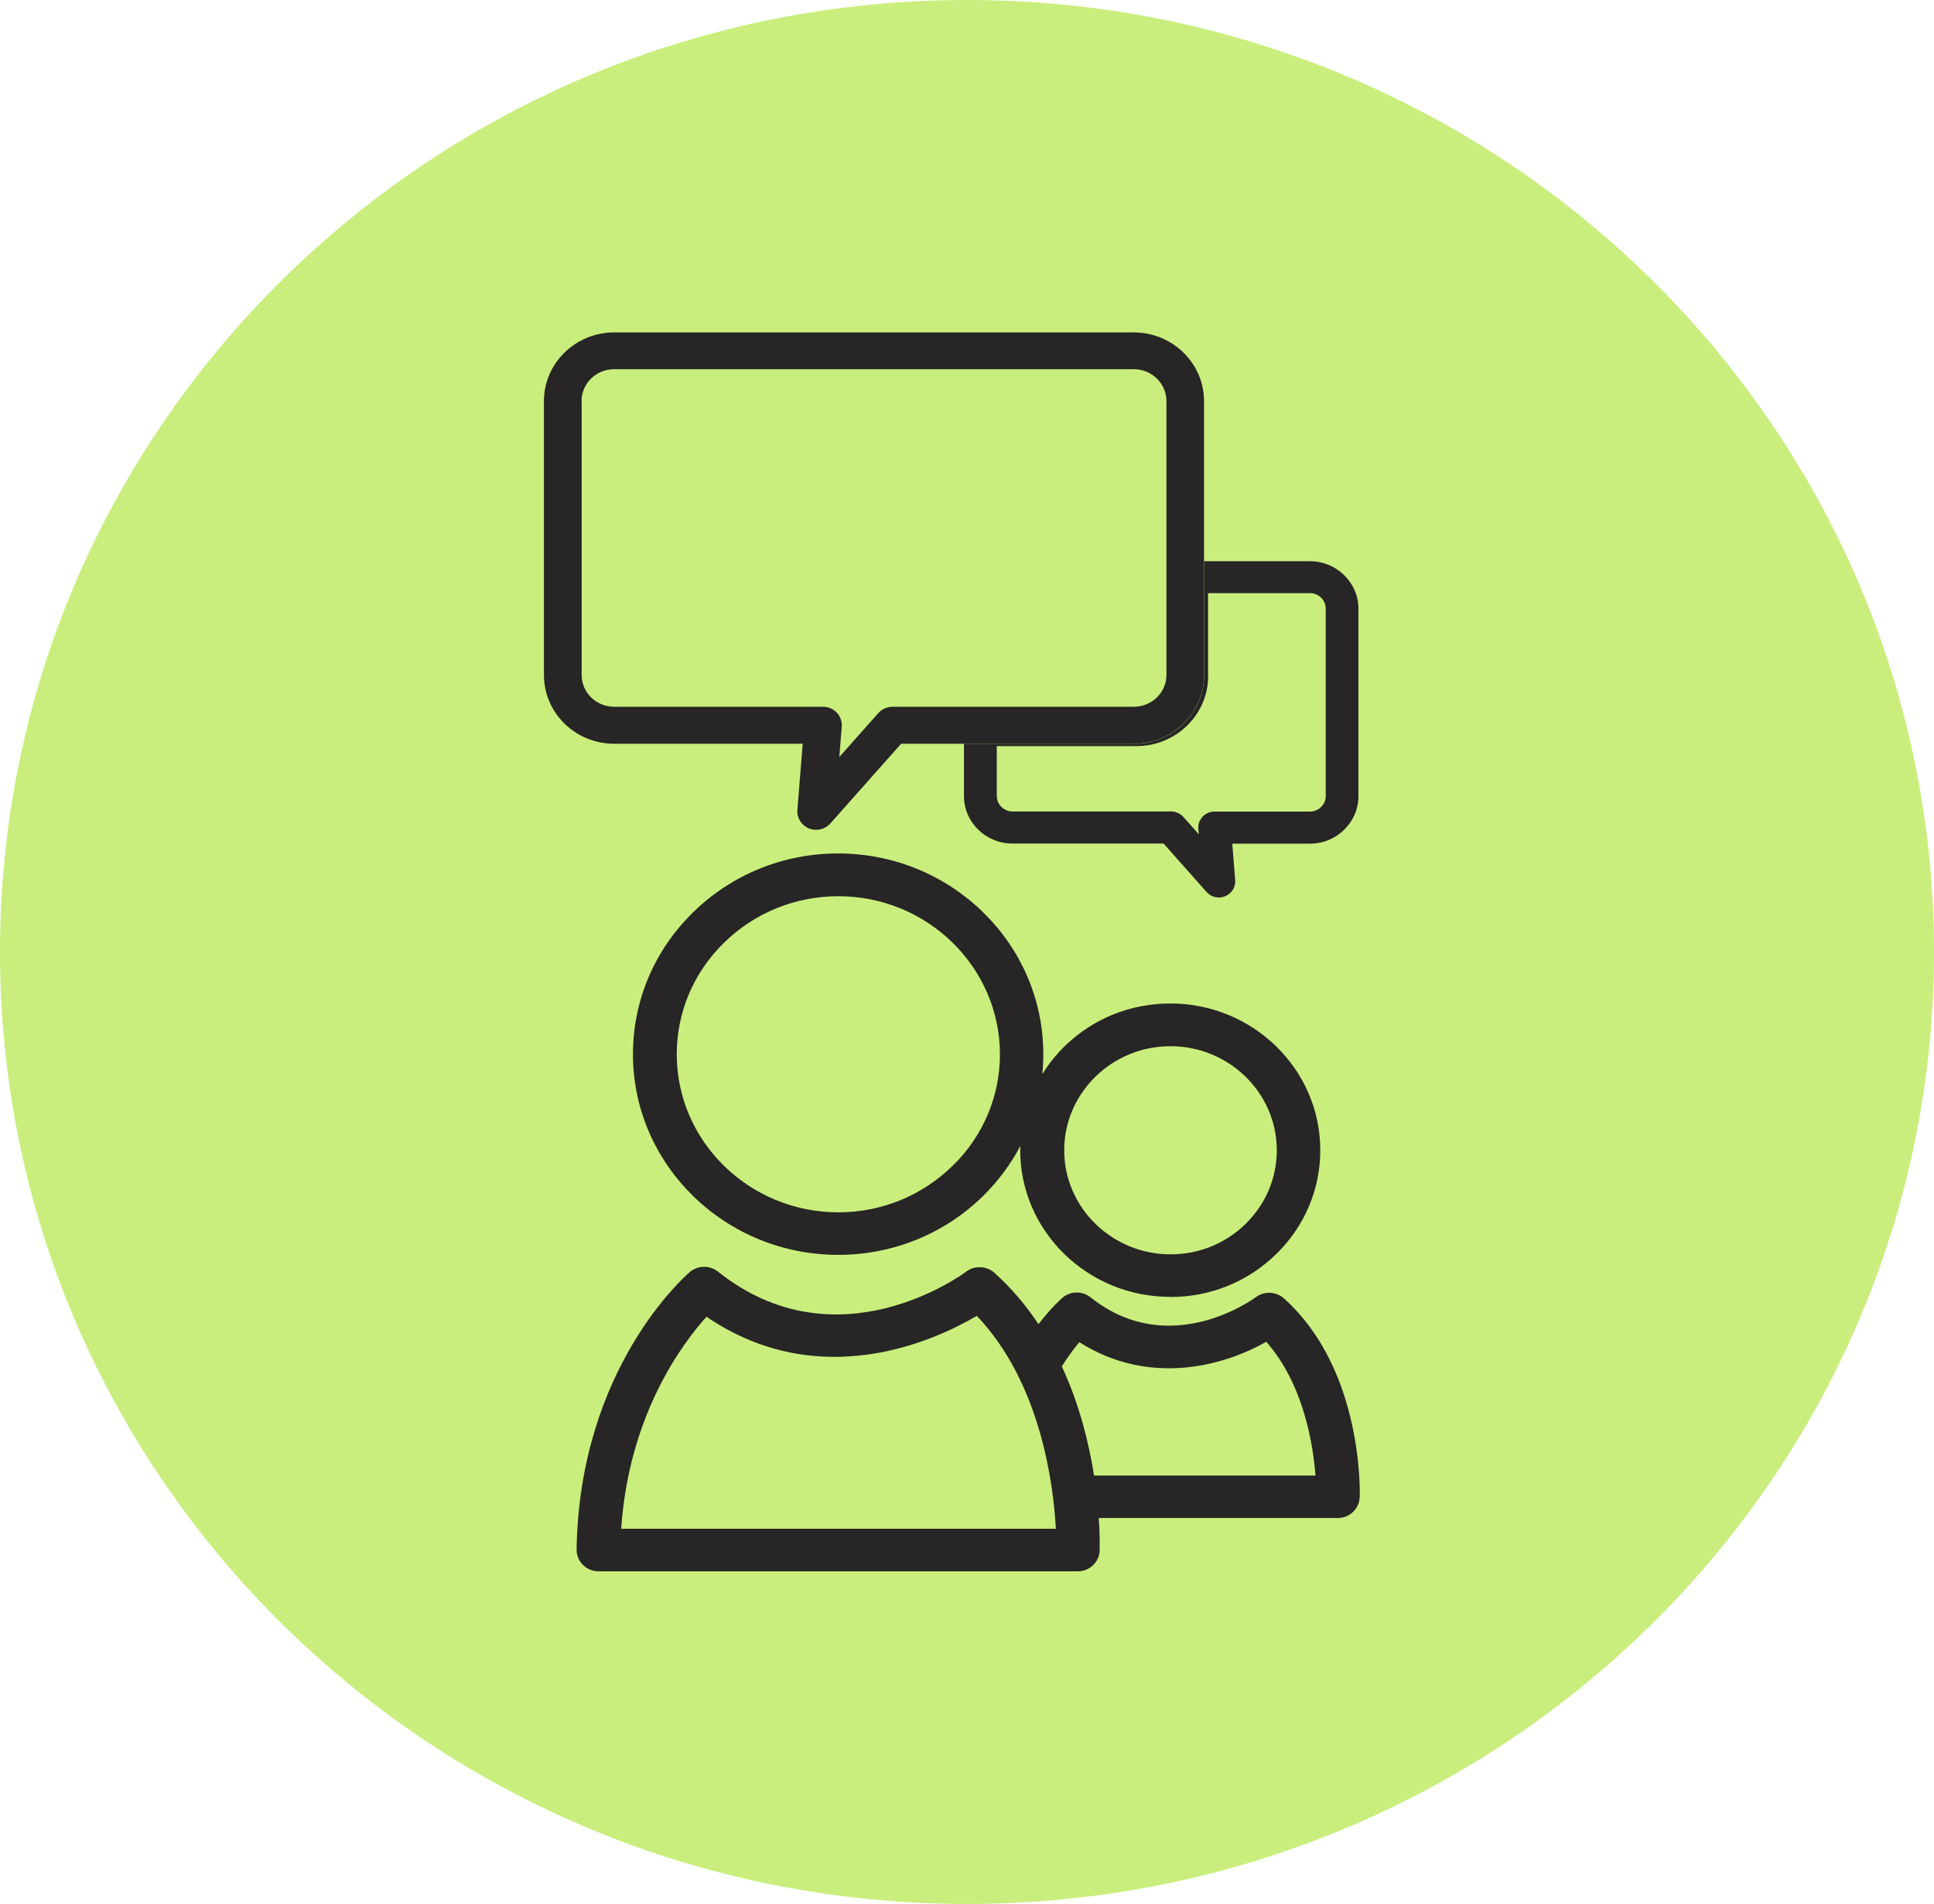 <svg xmlns="http://www.w3.org/2000/svg" width="64" height="63" viewBox="0 0 64 63" fill="none"><path d="M32 63C49.673 63 64 48.897 64 31.5C64 14.103 49.673 0 32 0C14.327 0 0 14.103 0 31.5C0 48.897 14.327 63 32 63Z" fill="#C9EE7D"></path><g clip-path="url(#clip0_250_3982)"><path d="M44.996 49.552C45.003 49.379 45.108 45.308 42.487 42.962C42.231 42.733 41.838 42.715 41.563 42.919C41.448 43.004 38.69 45.001 36.086 42.926C35.816 42.711 35.423 42.715 35.16 42.941C35.124 42.972 34.785 43.269 34.366 43.816C33.963 43.209 33.483 42.634 32.906 42.115C32.65 41.886 32.257 41.868 31.979 42.073C31.806 42.203 27.681 45.202 23.758 42.076C23.488 41.861 23.095 41.865 22.828 42.09C22.68 42.218 19.172 45.269 19.081 51.277C19.081 51.467 19.154 51.647 19.291 51.781C19.428 51.915 19.612 51.993 19.803 51.993H35.668C36.057 51.993 36.375 51.686 36.389 51.309C36.389 51.249 36.404 50.846 36.36 50.229H44.271C44.661 50.229 44.978 49.926 44.993 49.545L44.996 49.552ZM20.556 50.589C20.809 46.825 22.572 44.465 23.38 43.569C27.126 46.123 30.948 44.352 32.325 43.54C34.453 45.777 34.864 49.15 34.94 50.585H20.556V50.589ZM36.205 48.825C36.036 47.76 35.722 46.472 35.138 45.213C35.347 44.877 35.553 44.606 35.719 44.412C38.037 45.883 40.507 45.195 41.903 44.398C43.139 45.798 43.453 47.791 43.532 48.825H36.205Z" fill="#272525"></path><path d="M37.525 24.61H31.9V26.343C31.9 27.21 32.621 27.912 33.505 27.912H38.506L39.927 29.514C40.031 29.63 40.183 29.698 40.334 29.698C40.403 29.698 40.475 29.683 40.543 29.655C40.76 29.567 40.893 29.352 40.875 29.126L40.778 27.916H43.349C44.232 27.916 44.953 27.21 44.953 26.346V20.141C44.953 19.276 44.232 18.571 43.349 18.571H39.847V22.342C39.847 23.594 38.805 24.614 37.525 24.614V24.61ZM39.977 22.37V19.626H43.349C43.637 19.626 43.871 19.855 43.871 20.137V26.343C43.871 26.625 43.637 26.854 43.349 26.854H40.194C40.042 26.854 39.898 26.918 39.797 27.023C39.696 27.133 39.642 27.277 39.656 27.422L39.671 27.605L39.162 27.034C39.061 26.918 38.91 26.851 38.755 26.851H33.509C33.22 26.851 32.986 26.621 32.986 26.339V24.688H37.608C38.917 24.688 39.981 23.647 39.981 22.367L39.977 22.37Z" fill="#272525"></path><path d="M18 22.338C18 23.591 19.042 24.61 20.322 24.61H26.564L26.387 26.801C26.365 27.062 26.52 27.309 26.766 27.411C26.845 27.443 26.924 27.457 27.007 27.457C27.184 27.457 27.357 27.383 27.476 27.249L29.82 24.61H37.522C38.802 24.61 39.844 23.591 39.844 22.338V13.272C39.844 12.02 38.802 11 37.522 11H20.322C19.042 11 18 12.02 18 13.272V22.335V22.338ZM19.244 13.272C19.244 12.69 19.727 12.217 20.319 12.217H37.522C38.117 12.217 38.6 12.69 38.6 13.272V22.335C38.6 22.913 38.117 23.386 37.522 23.386H29.535C29.355 23.386 29.181 23.464 29.066 23.594L27.775 25.048L27.855 24.042C27.869 23.873 27.808 23.707 27.692 23.58C27.573 23.457 27.407 23.386 27.234 23.386H20.322C19.727 23.386 19.248 22.913 19.248 22.335V13.272H19.244Z" fill="#272525"></path><path d="M38.733 42.916C40.056 42.916 41.3 42.411 42.238 41.491C43.175 40.573 43.691 39.353 43.691 38.058C43.691 35.38 41.463 33.204 38.73 33.204C37.406 33.204 36.158 33.708 35.221 34.629C34.936 34.908 34.698 35.215 34.493 35.539C34.514 35.321 34.525 35.102 34.525 34.88C34.525 31.218 31.478 28.24 27.735 28.24C25.925 28.24 24.22 28.932 22.936 30.188C21.652 31.444 20.946 33.112 20.946 34.883C20.946 38.545 23.993 41.522 27.735 41.522C29.546 41.522 31.251 40.831 32.531 39.575C33.036 39.078 33.451 38.517 33.768 37.913C33.768 37.963 33.761 38.012 33.761 38.062C33.761 40.736 35.989 42.912 38.722 42.912L38.733 42.916ZM36.245 35.631C36.912 34.978 37.796 34.618 38.733 34.618C40.673 34.618 42.252 36.164 42.252 38.062C42.252 38.979 41.885 39.843 41.221 40.496C40.558 41.148 39.674 41.505 38.737 41.505C36.797 41.505 35.217 39.96 35.217 38.062C35.217 37.144 35.585 36.28 36.249 35.627L36.245 35.631ZM31.518 38.58C30.508 39.568 29.167 40.115 27.743 40.115C24.797 40.115 22.395 37.769 22.395 34.887C22.395 33.493 22.951 32.177 23.964 31.189C24.973 30.202 26.318 29.655 27.743 29.655C30.689 29.655 33.086 32.001 33.09 34.883C33.09 36.276 32.535 37.592 31.521 38.58H31.518Z" fill="#272525"></path></g><defs><clipPath id="clip0_250_3982"><rect width="27" height="41" fill="white" transform="translate(18 11)"></rect></clipPath></defs></svg>